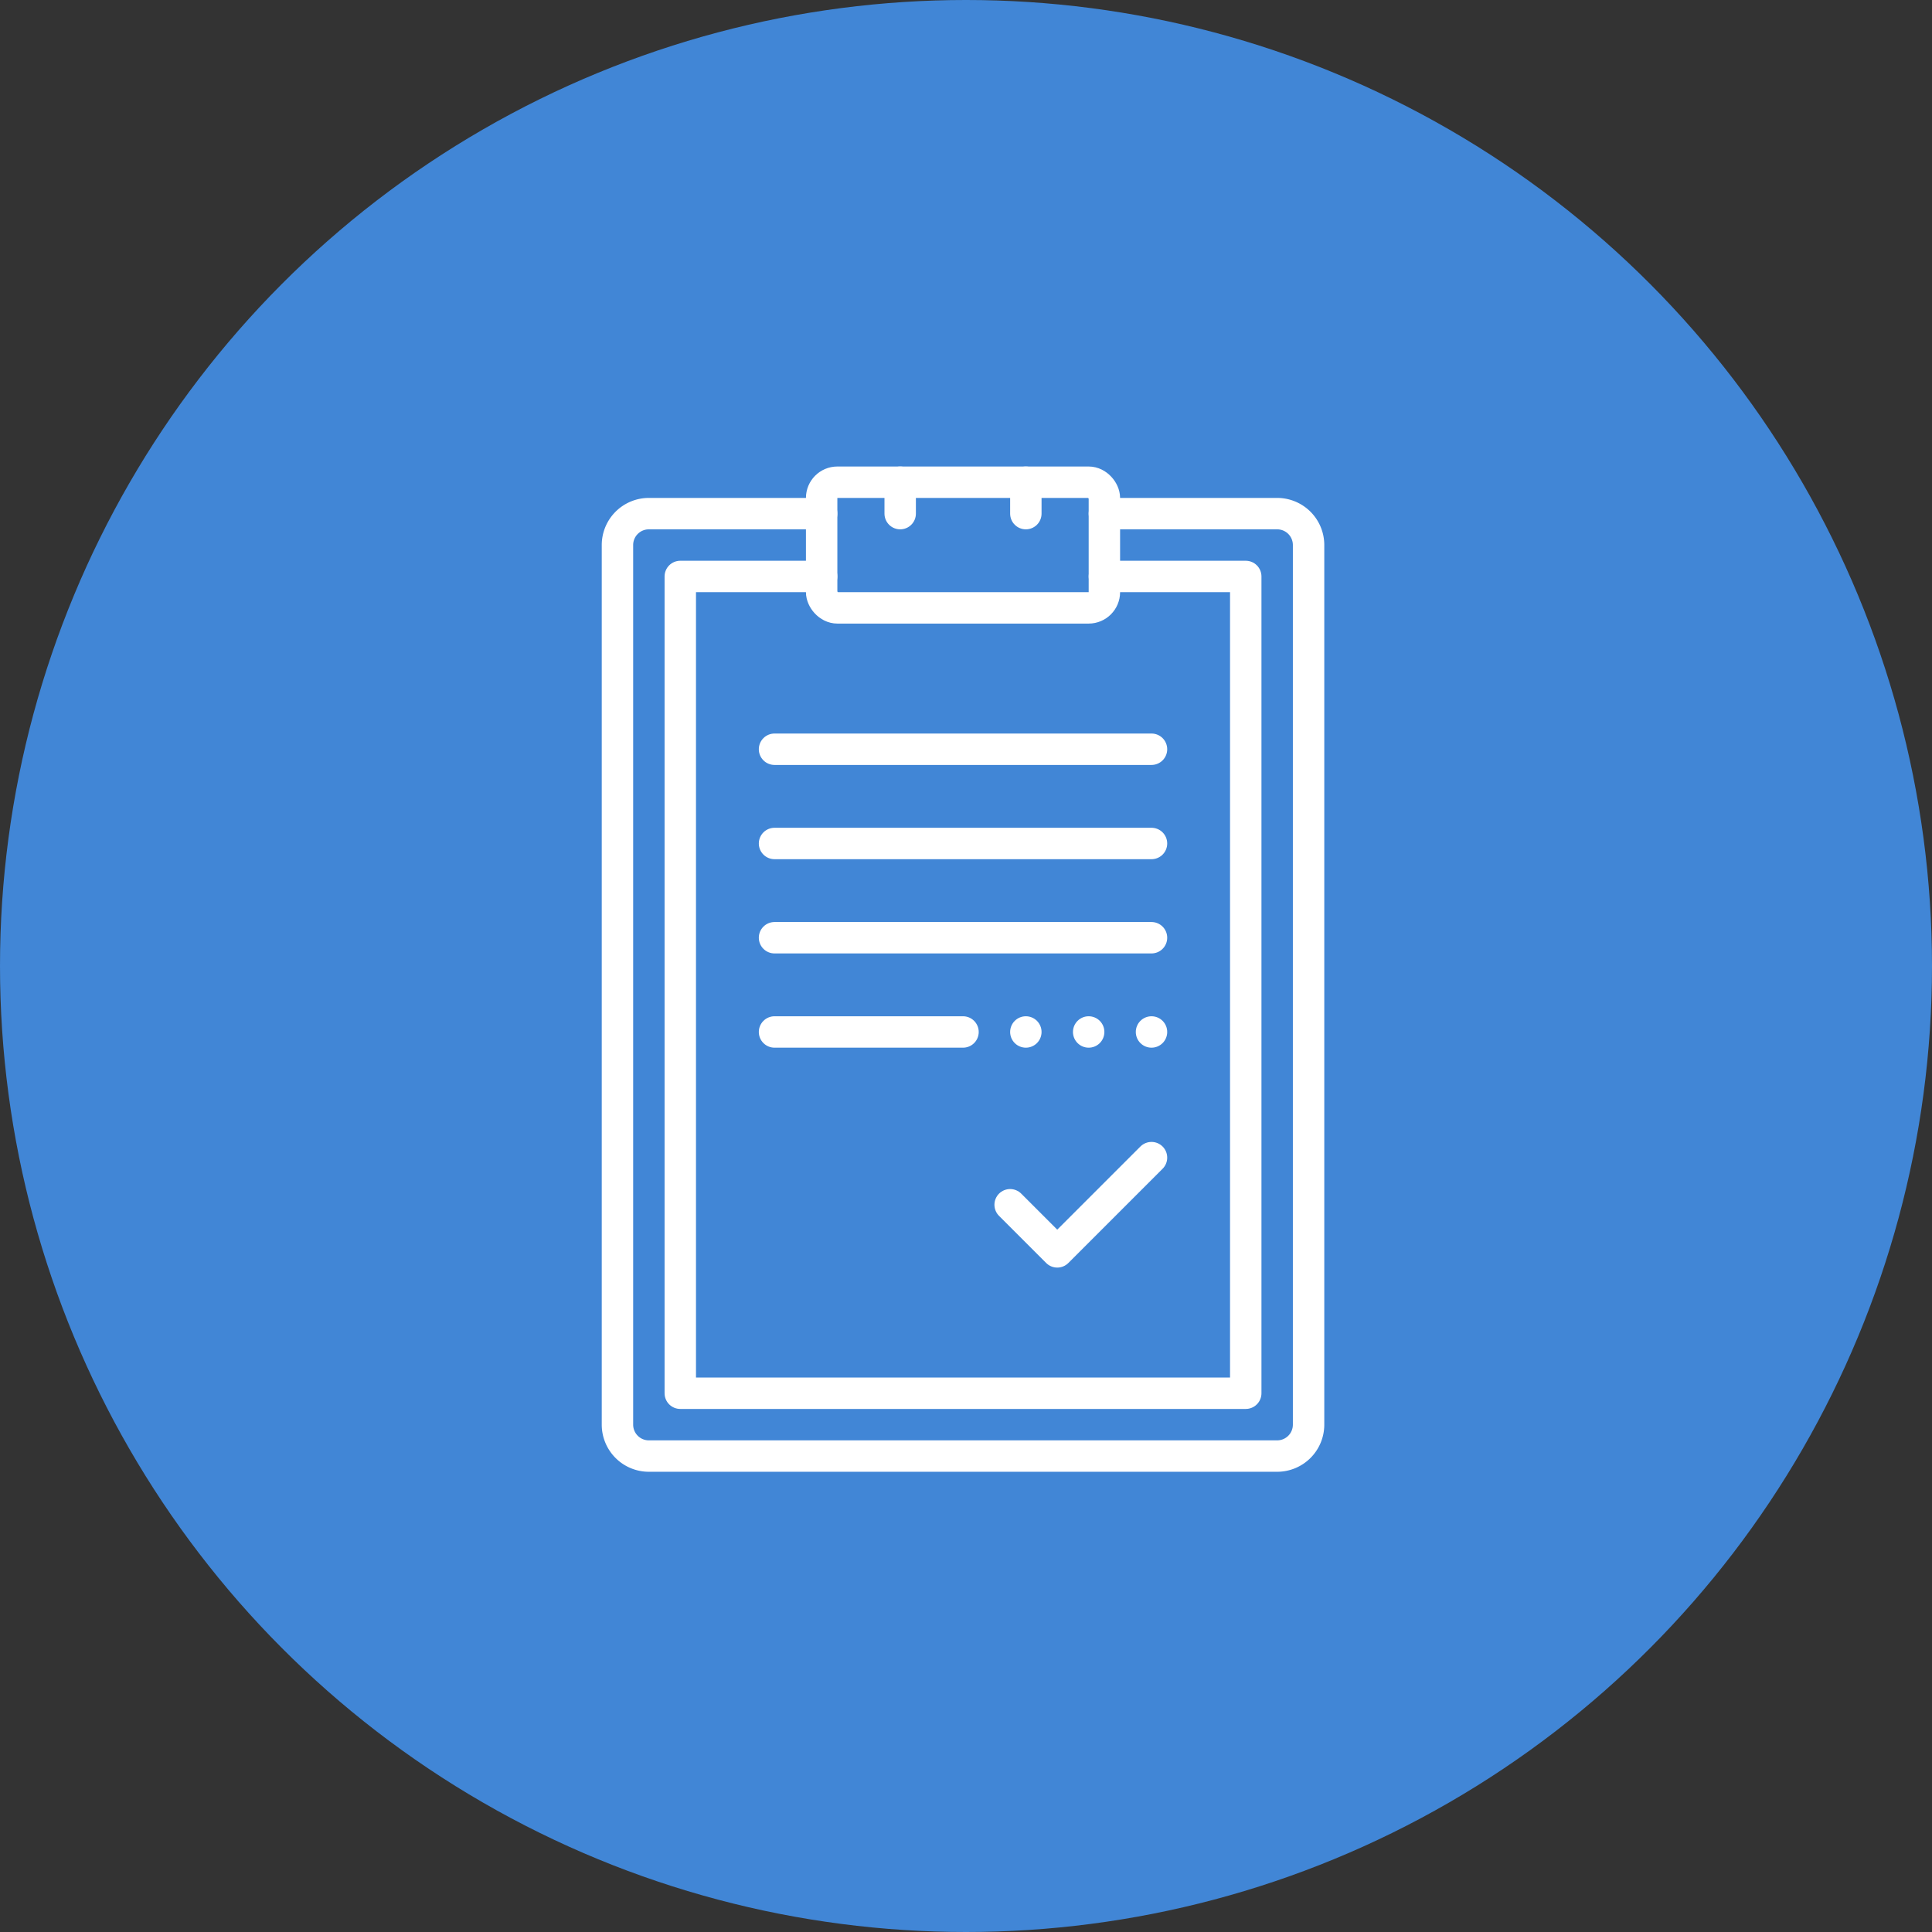 <svg xmlns="http://www.w3.org/2000/svg" viewBox="0 0 123 123"><rect x="0" y="0" width="123" height="123" fill="#333333" stroke="none"/><defs><style>.cls-1{fill:#4186d6;}.cls-2{fill:none;stroke:#fff;stroke-linecap:round;stroke-linejoin:round;stroke-width:2px;}</style></defs><g id="图层_2" data-name="图层 2"><g id="图层_1-2" data-name="图层 1"><circle class="cls-1" cx="61.5" cy="61.5" r="61.5"/><rect class="cls-2" x="52.31" y="30.7" width="18" height="8" rx="1"/><path class="cls-2" d="M70.31,32.7h11a2,2,0,0,1,2,2v56a2,2,0,0,1-2,2h-40a2,2,0,0,1-2-2v-56a2,2,0,0,1,2-2h11"/><polyline class="cls-2" points="70.31 36.7 79.31 36.7 79.31 88.7 43.31 88.7 43.31 36.7 52.31 36.7"/><line class="cls-2" x1="49.31" y1="47.7" x2="73.31" y2="47.7"/><line class="cls-2" x1="49.31" y1="53.7" x2="73.31" y2="53.7"/><line class="cls-2" x1="49.31" y1="59.7" x2="73.31" y2="59.7"/><line class="cls-2" x1="49.31" y1="65.7" x2="61.31" y2="65.7"/><line class="cls-2" x1="65.31" y1="65.7" x2="65.31" y2="65.7"/><line class="cls-2" x1="69.31" y1="65.7" x2="69.31" y2="65.7"/><line class="cls-2" x1="73.31" y1="65.7" x2="73.31" y2="65.7"/><polyline class="cls-2" points="73.31 73.7 67.31 79.7 64.31 76.7"/><line class="cls-2" x1="57.31" y1="30.7" x2="57.31" y2="32.7"/><line class="cls-2" x1="65.31" y1="30.7" x2="65.31" y2="32.7"/></g></g></svg>